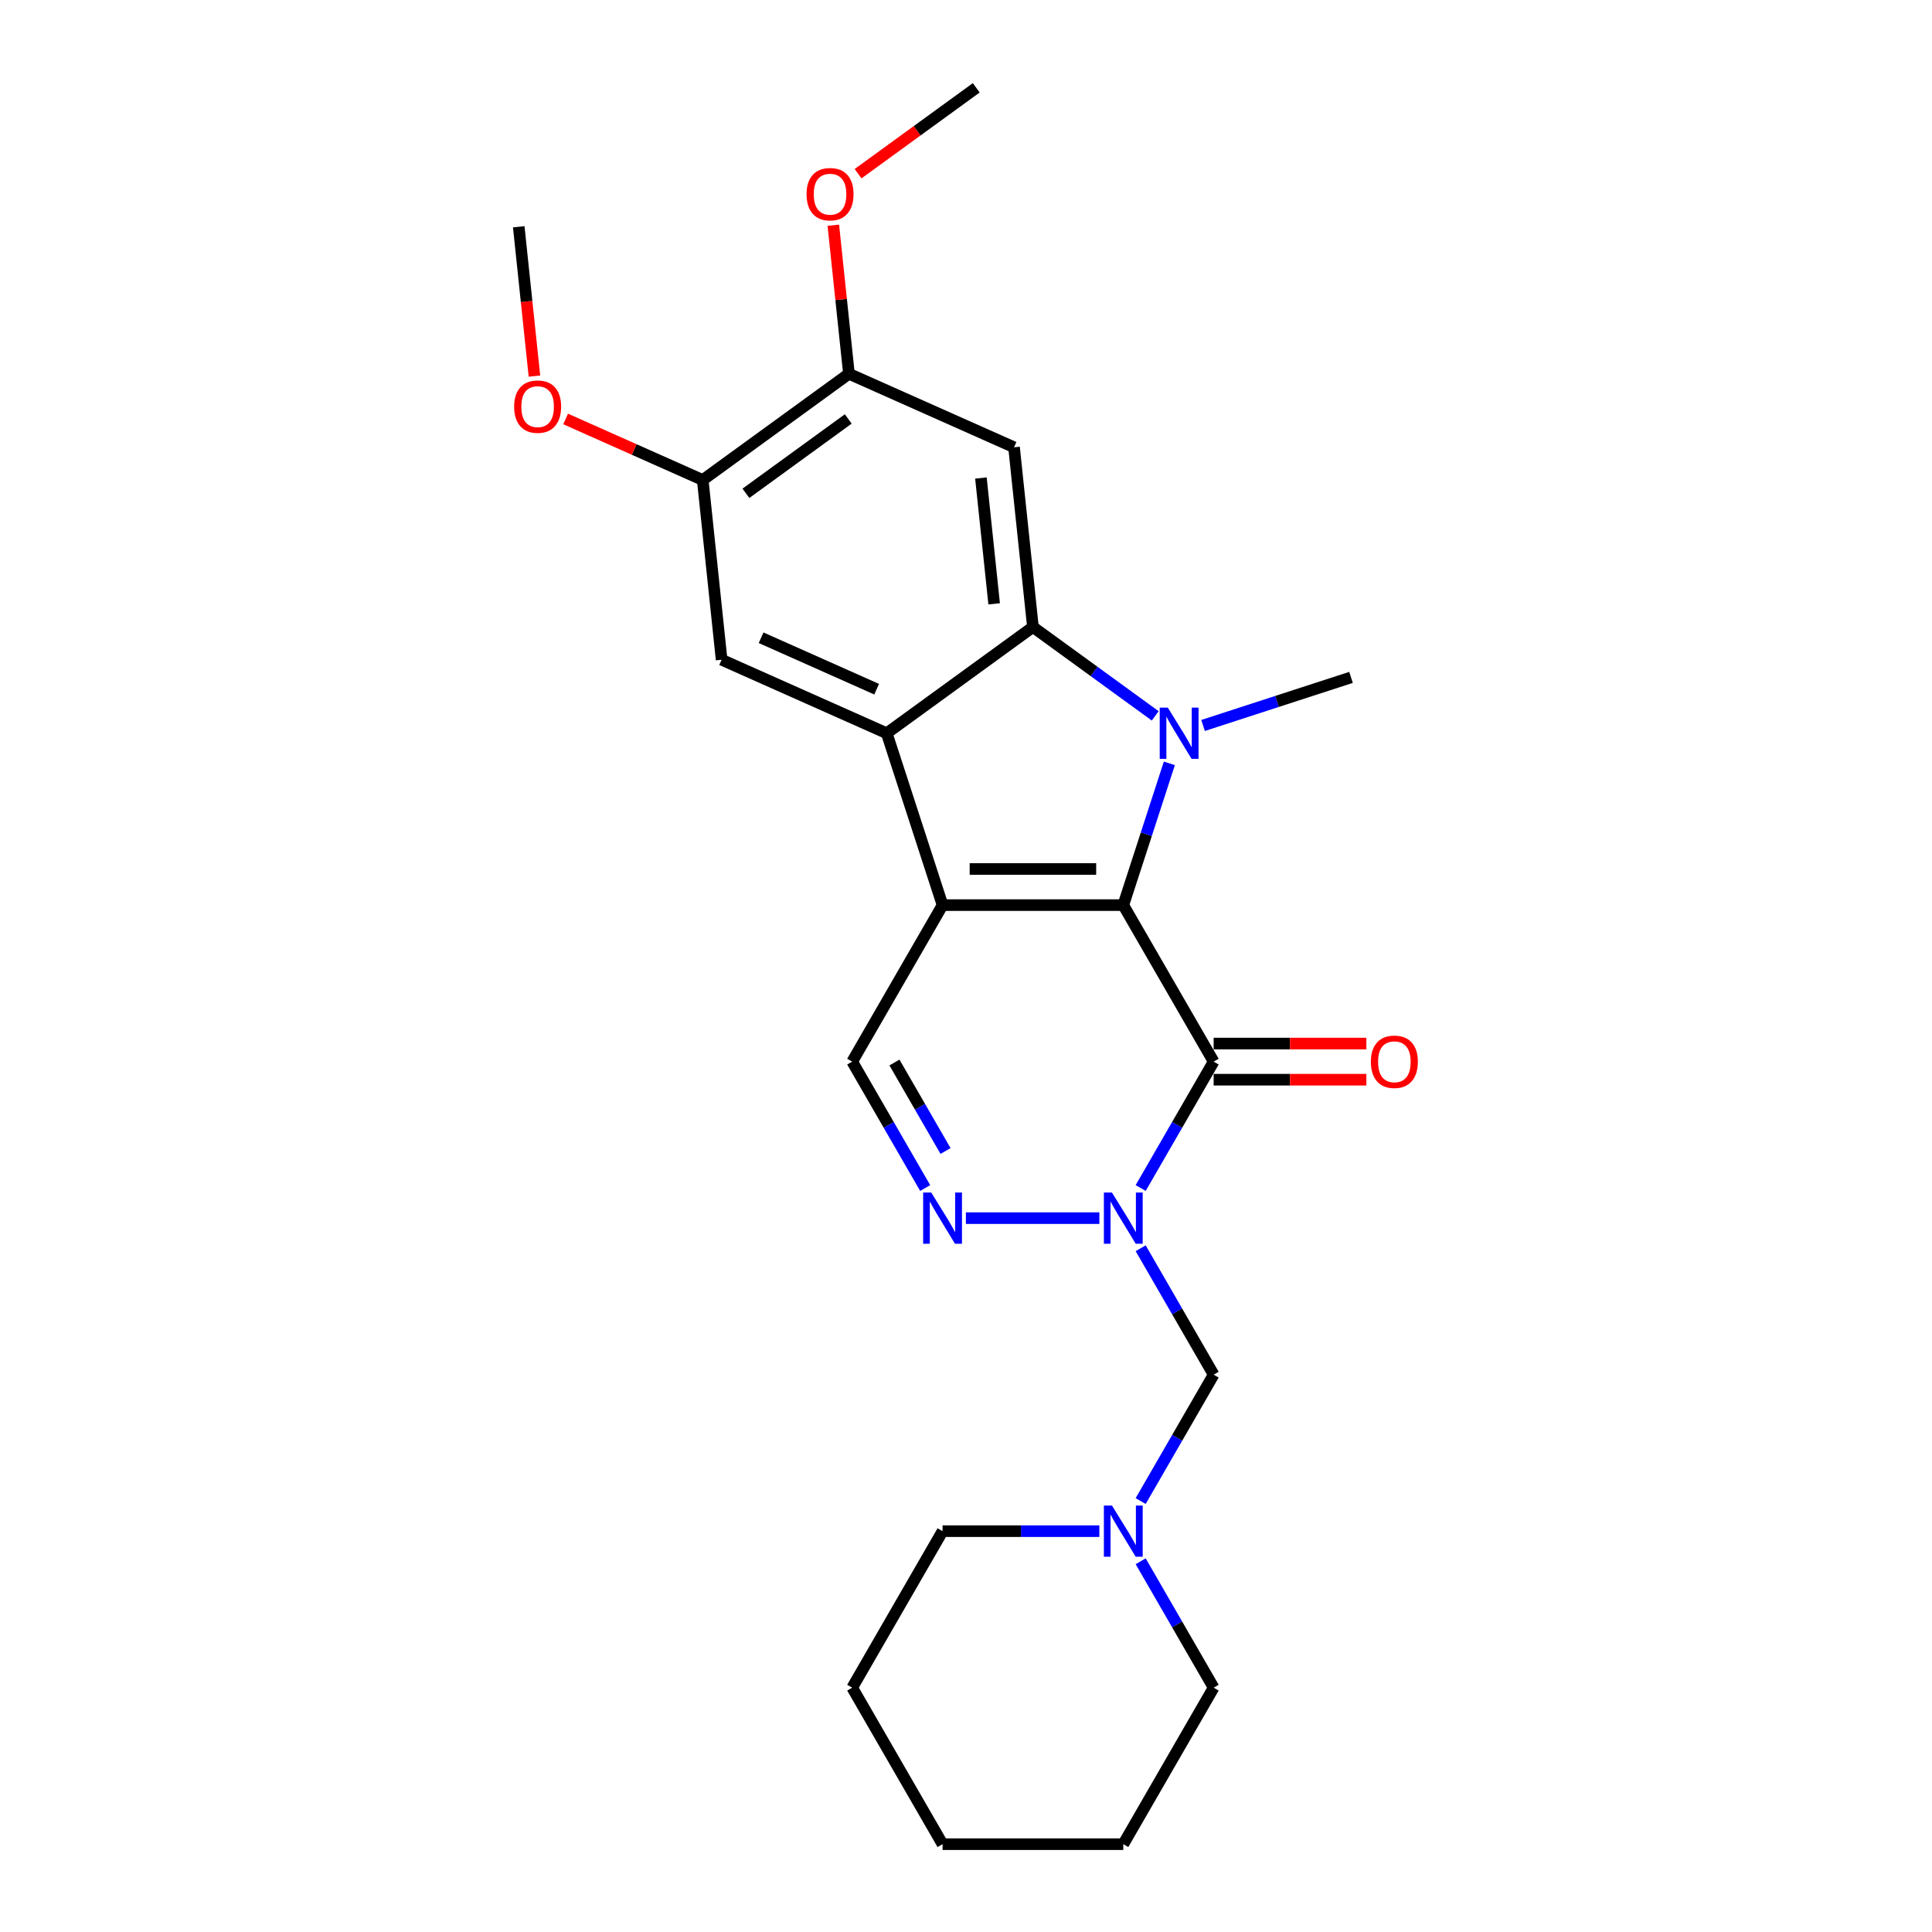 <?xml version='1.0' encoding='iso-8859-1'?>
<svg version='1.1' baseProfile='full'
              xmlns='http://www.w3.org/2000/svg'
                      xmlns:rdkit='http://www.rdkit.org/xml'
                      xmlns:xlink='http://www.w3.org/1999/xlink'
                  xml:space='preserve'
width='1000px' height='1000px' viewBox='0 0 1000 1000'>
<!-- END OF HEADER -->
<rect style='opacity:1.0;fill:#FFFFFF;stroke:none' width='1000' height='1000' x='0' y='0'> </rect>
<path class='bond-0' d='M 581.411,468.488 L 487.869,468.488' style='fill:none;fill-rule:evenodd;stroke:#000000;stroke-width:6px;stroke-linecap:butt;stroke-linejoin:miter;stroke-opacity:1' />
<path class='bond-0' d='M 567.38,449.78 L 501.901,449.78' style='fill:none;fill-rule:evenodd;stroke:#000000;stroke-width:6px;stroke-linecap:butt;stroke-linejoin:miter;stroke-opacity:1' />
<path class='bond-1' d='M 581.411,468.488 L 593.332,431.799' style='fill:none;fill-rule:evenodd;stroke:#000000;stroke-width:6px;stroke-linecap:butt;stroke-linejoin:miter;stroke-opacity:1' />
<path class='bond-1' d='M 593.332,431.799 L 605.253,395.109' style='fill:none;fill-rule:evenodd;stroke:#0000FF;stroke-width:6px;stroke-linecap:butt;stroke-linejoin:miter;stroke-opacity:1' />
<path class='bond-3' d='M 581.411,468.488 L 628.182,549.498' style='fill:none;fill-rule:evenodd;stroke:#000000;stroke-width:6px;stroke-linecap:butt;stroke-linejoin:miter;stroke-opacity:1' />
<path class='bond-5' d='M 487.869,468.488 L 458.963,379.525' style='fill:none;fill-rule:evenodd;stroke:#000000;stroke-width:6px;stroke-linecap:butt;stroke-linejoin:miter;stroke-opacity:1' />
<path class='bond-7' d='M 487.869,468.488 L 441.098,549.498' style='fill:none;fill-rule:evenodd;stroke:#000000;stroke-width:6px;stroke-linecap:butt;stroke-linejoin:miter;stroke-opacity:1' />
<path class='bond-4' d='M 597.932,370.527 L 566.286,347.535' style='fill:none;fill-rule:evenodd;stroke:#0000FF;stroke-width:6px;stroke-linecap:butt;stroke-linejoin:miter;stroke-opacity:1' />
<path class='bond-4' d='M 566.286,347.535 L 534.64,324.542' style='fill:none;fill-rule:evenodd;stroke:#000000;stroke-width:6px;stroke-linecap:butt;stroke-linejoin:miter;stroke-opacity:1' />
<path class='bond-15' d='M 622.702,375.501 L 660.991,363.06' style='fill:none;fill-rule:evenodd;stroke:#0000FF;stroke-width:6px;stroke-linecap:butt;stroke-linejoin:miter;stroke-opacity:1' />
<path class='bond-15' d='M 660.991,363.06 L 699.281,350.619' style='fill:none;fill-rule:evenodd;stroke:#000000;stroke-width:6px;stroke-linecap:butt;stroke-linejoin:miter;stroke-opacity:1' />
<path class='bond-2' d='M 590.409,614.923 L 609.295,582.211' style='fill:none;fill-rule:evenodd;stroke:#0000FF;stroke-width:6px;stroke-linecap:butt;stroke-linejoin:miter;stroke-opacity:1' />
<path class='bond-2' d='M 609.295,582.211 L 628.182,549.498' style='fill:none;fill-rule:evenodd;stroke:#000000;stroke-width:6px;stroke-linecap:butt;stroke-linejoin:miter;stroke-opacity:1' />
<path class='bond-6' d='M 569.026,630.507 L 499.945,630.507' style='fill:none;fill-rule:evenodd;stroke:#0000FF;stroke-width:6px;stroke-linecap:butt;stroke-linejoin:miter;stroke-opacity:1' />
<path class='bond-10' d='M 590.409,646.091 L 609.295,678.804' style='fill:none;fill-rule:evenodd;stroke:#0000FF;stroke-width:6px;stroke-linecap:butt;stroke-linejoin:miter;stroke-opacity:1' />
<path class='bond-10' d='M 609.295,678.804 L 628.182,711.517' style='fill:none;fill-rule:evenodd;stroke:#000000;stroke-width:6px;stroke-linecap:butt;stroke-linejoin:miter;stroke-opacity:1' />
<path class='bond-14' d='M 628.182,558.852 L 667.703,558.852' style='fill:none;fill-rule:evenodd;stroke:#000000;stroke-width:6px;stroke-linecap:butt;stroke-linejoin:miter;stroke-opacity:1' />
<path class='bond-14' d='M 667.703,558.852 L 707.225,558.852' style='fill:none;fill-rule:evenodd;stroke:#FF0000;stroke-width:6px;stroke-linecap:butt;stroke-linejoin:miter;stroke-opacity:1' />
<path class='bond-14' d='M 628.182,540.144 L 667.703,540.144' style='fill:none;fill-rule:evenodd;stroke:#000000;stroke-width:6px;stroke-linecap:butt;stroke-linejoin:miter;stroke-opacity:1' />
<path class='bond-14' d='M 667.703,540.144 L 707.225,540.144' style='fill:none;fill-rule:evenodd;stroke:#FF0000;stroke-width:6px;stroke-linecap:butt;stroke-linejoin:miter;stroke-opacity:1' />
<path class='bond-8' d='M 534.64,324.542 L 524.862,231.513' style='fill:none;fill-rule:evenodd;stroke:#000000;stroke-width:6px;stroke-linecap:butt;stroke-linejoin:miter;stroke-opacity:1' />
<path class='bond-8' d='M 514.568,312.544 L 507.723,247.423' style='fill:none;fill-rule:evenodd;stroke:#000000;stroke-width:6px;stroke-linecap:butt;stroke-linejoin:miter;stroke-opacity:1' />
<path class='bond-26' d='M 534.64,324.542 L 458.963,379.525' style='fill:none;fill-rule:evenodd;stroke:#000000;stroke-width:6px;stroke-linecap:butt;stroke-linejoin:miter;stroke-opacity:1' />
<path class='bond-9' d='M 458.963,379.525 L 373.509,341.478' style='fill:none;fill-rule:evenodd;stroke:#000000;stroke-width:6px;stroke-linecap:butt;stroke-linejoin:miter;stroke-opacity:1' />
<path class='bond-9' d='M 453.755,356.727 L 393.936,330.094' style='fill:none;fill-rule:evenodd;stroke:#000000;stroke-width:6px;stroke-linecap:butt;stroke-linejoin:miter;stroke-opacity:1' />
<path class='bond-25' d='M 478.872,614.923 L 459.985,582.211' style='fill:none;fill-rule:evenodd;stroke:#0000FF;stroke-width:6px;stroke-linecap:butt;stroke-linejoin:miter;stroke-opacity:1' />
<path class='bond-25' d='M 459.985,582.211 L 441.098,549.498' style='fill:none;fill-rule:evenodd;stroke:#000000;stroke-width:6px;stroke-linecap:butt;stroke-linejoin:miter;stroke-opacity:1' />
<path class='bond-25' d='M 489.408,595.755 L 476.187,572.856' style='fill:none;fill-rule:evenodd;stroke:#0000FF;stroke-width:6px;stroke-linecap:butt;stroke-linejoin:miter;stroke-opacity:1' />
<path class='bond-25' d='M 476.187,572.856 L 462.966,549.958' style='fill:none;fill-rule:evenodd;stroke:#000000;stroke-width:6px;stroke-linecap:butt;stroke-linejoin:miter;stroke-opacity:1' />
<path class='bond-11' d='M 524.862,231.513 L 439.408,193.466' style='fill:none;fill-rule:evenodd;stroke:#000000;stroke-width:6px;stroke-linecap:butt;stroke-linejoin:miter;stroke-opacity:1' />
<path class='bond-13' d='M 373.509,341.478 L 363.731,248.449' style='fill:none;fill-rule:evenodd;stroke:#000000;stroke-width:6px;stroke-linecap:butt;stroke-linejoin:miter;stroke-opacity:1' />
<path class='bond-12' d='M 628.182,711.517 L 609.295,744.23' style='fill:none;fill-rule:evenodd;stroke:#000000;stroke-width:6px;stroke-linecap:butt;stroke-linejoin:miter;stroke-opacity:1' />
<path class='bond-12' d='M 609.295,744.23 L 590.409,776.942' style='fill:none;fill-rule:evenodd;stroke:#0000FF;stroke-width:6px;stroke-linecap:butt;stroke-linejoin:miter;stroke-opacity:1' />
<path class='bond-16' d='M 439.408,193.466 L 435.367,155.024' style='fill:none;fill-rule:evenodd;stroke:#000000;stroke-width:6px;stroke-linecap:butt;stroke-linejoin:miter;stroke-opacity:1' />
<path class='bond-16' d='M 435.367,155.024 L 431.327,116.582' style='fill:none;fill-rule:evenodd;stroke:#FF0000;stroke-width:6px;stroke-linecap:butt;stroke-linejoin:miter;stroke-opacity:1' />
<path class='bond-27' d='M 439.408,193.466 L 363.731,248.449' style='fill:none;fill-rule:evenodd;stroke:#000000;stroke-width:6px;stroke-linecap:butt;stroke-linejoin:miter;stroke-opacity:1' />
<path class='bond-27' d='M 439.053,216.849 L 386.079,255.337' style='fill:none;fill-rule:evenodd;stroke:#000000;stroke-width:6px;stroke-linecap:butt;stroke-linejoin:miter;stroke-opacity:1' />
<path class='bond-18' d='M 569.026,792.526 L 528.448,792.526' style='fill:none;fill-rule:evenodd;stroke:#0000FF;stroke-width:6px;stroke-linecap:butt;stroke-linejoin:miter;stroke-opacity:1' />
<path class='bond-18' d='M 528.448,792.526 L 487.869,792.526' style='fill:none;fill-rule:evenodd;stroke:#000000;stroke-width:6px;stroke-linecap:butt;stroke-linejoin:miter;stroke-opacity:1' />
<path class='bond-19' d='M 590.409,808.11 L 609.295,840.823' style='fill:none;fill-rule:evenodd;stroke:#0000FF;stroke-width:6px;stroke-linecap:butt;stroke-linejoin:miter;stroke-opacity:1' />
<path class='bond-19' d='M 609.295,840.823 L 628.182,873.536' style='fill:none;fill-rule:evenodd;stroke:#000000;stroke-width:6px;stroke-linecap:butt;stroke-linejoin:miter;stroke-opacity:1' />
<path class='bond-17' d='M 363.731,248.449 L 328.253,232.653' style='fill:none;fill-rule:evenodd;stroke:#000000;stroke-width:6px;stroke-linecap:butt;stroke-linejoin:miter;stroke-opacity:1' />
<path class='bond-17' d='M 328.253,232.653 L 292.775,216.857' style='fill:none;fill-rule:evenodd;stroke:#FF0000;stroke-width:6px;stroke-linecap:butt;stroke-linejoin:miter;stroke-opacity:1' />
<path class='bond-20' d='M 444.129,89.903 L 474.718,67.679' style='fill:none;fill-rule:evenodd;stroke:#FF0000;stroke-width:6px;stroke-linecap:butt;stroke-linejoin:miter;stroke-opacity:1' />
<path class='bond-20' d='M 474.718,67.679 L 505.307,45.455' style='fill:none;fill-rule:evenodd;stroke:#000000;stroke-width:6px;stroke-linecap:butt;stroke-linejoin:miter;stroke-opacity:1' />
<path class='bond-21' d='M 276.623,194.668 L 272.561,156.02' style='fill:none;fill-rule:evenodd;stroke:#FF0000;stroke-width:6px;stroke-linecap:butt;stroke-linejoin:miter;stroke-opacity:1' />
<path class='bond-21' d='M 272.561,156.02 L 268.499,117.373' style='fill:none;fill-rule:evenodd;stroke:#000000;stroke-width:6px;stroke-linecap:butt;stroke-linejoin:miter;stroke-opacity:1' />
<path class='bond-23' d='M 487.869,792.526 L 441.098,873.536' style='fill:none;fill-rule:evenodd;stroke:#000000;stroke-width:6px;stroke-linecap:butt;stroke-linejoin:miter;stroke-opacity:1' />
<path class='bond-22' d='M 628.182,873.536 L 581.411,954.545' style='fill:none;fill-rule:evenodd;stroke:#000000;stroke-width:6px;stroke-linecap:butt;stroke-linejoin:miter;stroke-opacity:1' />
<path class='bond-24' d='M 581.411,954.545 L 487.869,954.545' style='fill:none;fill-rule:evenodd;stroke:#000000;stroke-width:6px;stroke-linecap:butt;stroke-linejoin:miter;stroke-opacity:1' />
<path class='bond-28' d='M 441.098,873.536 L 487.869,954.545' style='fill:none;fill-rule:evenodd;stroke:#000000;stroke-width:6px;stroke-linecap:butt;stroke-linejoin:miter;stroke-opacity:1' />
<path  class='atom-2' d='M 604.461 366.279
L 613.142 380.311
Q 614.003 381.695, 615.387 384.202
Q 616.771 386.709, 616.846 386.859
L 616.846 366.279
L 620.363 366.279
L 620.363 392.77
L 616.734 392.77
L 607.417 377.43
Q 606.332 375.634, 605.172 373.576
Q 604.05 371.518, 603.713 370.882
L 603.713 392.77
L 600.271 392.77
L 600.271 366.279
L 604.461 366.279
' fill='#0000FF'/>
<path  class='atom-3' d='M 575.555 617.262
L 584.236 631.293
Q 585.097 632.678, 586.481 635.184
Q 587.865 637.691, 587.94 637.841
L 587.94 617.262
L 591.457 617.262
L 591.457 643.753
L 587.828 643.753
L 578.511 628.412
Q 577.426 626.616, 576.266 624.558
Q 575.144 622.5, 574.807 621.864
L 574.807 643.753
L 571.365 643.753
L 571.365 617.262
L 575.555 617.262
' fill='#0000FF'/>
<path  class='atom-7' d='M 482.014 617.262
L 490.694 631.293
Q 491.555 632.678, 492.939 635.184
Q 494.324 637.691, 494.399 637.841
L 494.399 617.262
L 497.916 617.262
L 497.916 643.753
L 494.286 643.753
L 484.97 628.412
Q 483.884 626.616, 482.725 624.558
Q 481.602 622.5, 481.265 621.864
L 481.265 643.753
L 477.823 643.753
L 477.823 617.262
L 482.014 617.262
' fill='#0000FF'/>
<path  class='atom-13' d='M 575.555 779.281
L 584.236 793.312
Q 585.097 794.697, 586.481 797.204
Q 587.865 799.71, 587.94 799.86
L 587.94 779.281
L 591.457 779.281
L 591.457 805.772
L 587.828 805.772
L 578.511 790.431
Q 577.426 788.635, 576.266 786.577
Q 575.144 784.519, 574.807 783.883
L 574.807 805.772
L 571.365 805.772
L 571.365 779.281
L 575.555 779.281
' fill='#0000FF'/>
<path  class='atom-15' d='M 709.563 549.573
Q 709.563 543.212, 712.706 539.657
Q 715.849 536.103, 721.724 536.103
Q 727.598 536.103, 730.741 539.657
Q 733.884 543.212, 733.884 549.573
Q 733.884 556.008, 730.704 559.675
Q 727.523 563.305, 721.724 563.305
Q 715.887 563.305, 712.706 559.675
Q 709.563 556.046, 709.563 549.573
M 721.724 560.311
Q 725.765 560.311, 727.935 557.617
Q 730.142 554.886, 730.142 549.573
Q 730.142 544.372, 727.935 541.753
Q 725.765 539.096, 721.724 539.096
Q 717.683 539.096, 715.475 541.715
Q 713.305 544.334, 713.305 549.573
Q 713.305 554.923, 715.475 557.617
Q 717.683 560.311, 721.724 560.311
' fill='#FF0000'/>
<path  class='atom-17' d='M 417.47 100.512
Q 417.47 94.151, 420.613 90.596
Q 423.756 87.042, 429.63 87.042
Q 435.504 87.042, 438.647 90.596
Q 441.79 94.151, 441.79 100.512
Q 441.79 106.947, 438.61 110.614
Q 435.43 114.244, 429.63 114.244
Q 423.793 114.244, 420.613 110.614
Q 417.47 106.985, 417.47 100.512
M 429.63 111.25
Q 433.671 111.25, 435.841 108.556
Q 438.049 105.825, 438.049 100.512
Q 438.049 95.311, 435.841 92.692
Q 433.671 90.035, 429.63 90.035
Q 425.589 90.035, 423.381 92.654
Q 421.211 95.273, 421.211 100.512
Q 421.211 105.862, 423.381 108.556
Q 425.589 111.25, 429.63 111.25
' fill='#FF0000'/>
<path  class='atom-18' d='M 266.116 210.477
Q 266.116 204.116, 269.259 200.561
Q 272.402 197.007, 278.276 197.007
Q 284.151 197.007, 287.294 200.561
Q 290.437 204.116, 290.437 210.477
Q 290.437 216.912, 287.256 220.579
Q 284.076 224.209, 278.276 224.209
Q 272.439 224.209, 269.259 220.579
Q 266.116 216.95, 266.116 210.477
M 278.276 221.215
Q 282.317 221.215, 284.488 218.521
Q 286.695 215.79, 286.695 210.477
Q 286.695 205.276, 284.488 202.657
Q 282.317 200, 278.276 200
Q 274.235 200, 272.028 202.619
Q 269.858 205.238, 269.858 210.477
Q 269.858 215.827, 272.028 218.521
Q 274.235 221.215, 278.276 221.215
' fill='#FF0000'/>
</svg>
